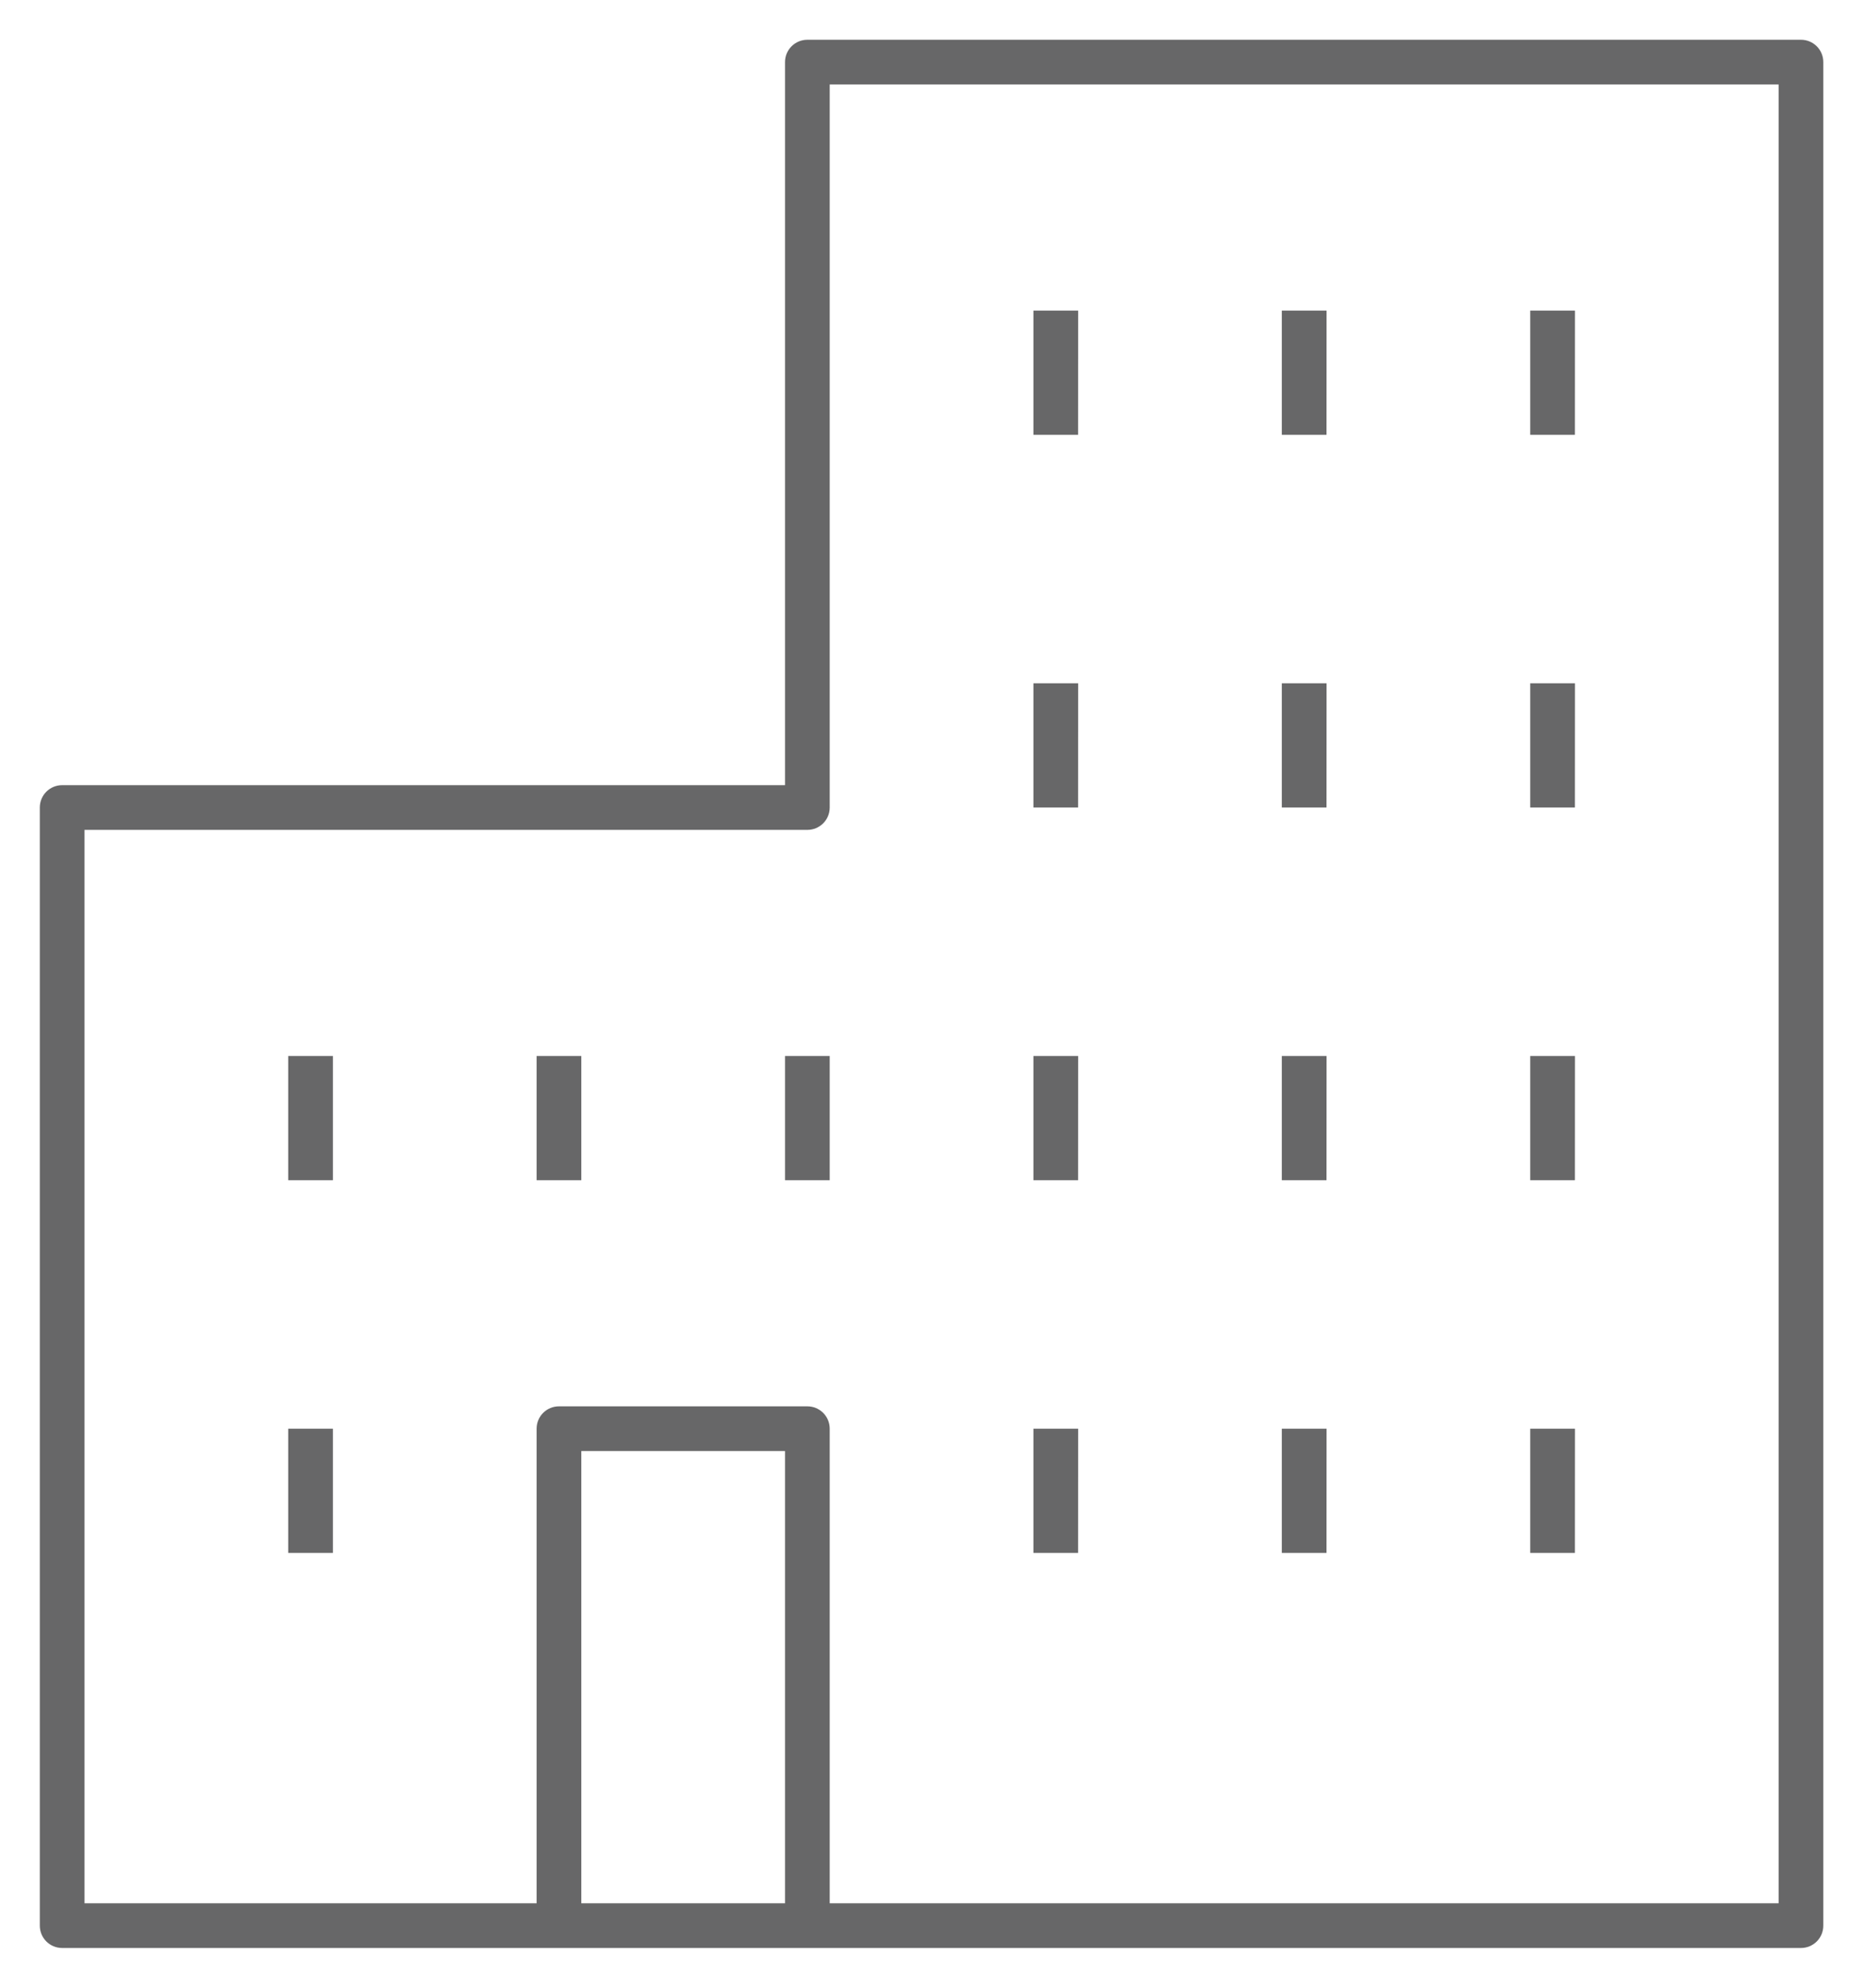 <svg width="30" height="32" viewBox="0 0 30 32" fill="none" xmlns="http://www.w3.org/2000/svg">
<path d="M29.001 31.36H1.001C0.802 31.36 0.641 31.199 0.641 31V13C0.641 12.801 0.802 12.64 1.001 12.64H12.641V1C12.641 0.801 12.802 0.64 13.001 0.64H29.001C29.2 0.64 29.361 0.801 29.361 1V31C29.361 31.199 29.2 31.36 29.001 31.36ZM13.361 30.64H28.641V1.36H13.361V13C13.361 13.199 13.2 13.36 13.001 13.36H1.361V30.64H8.641V23C8.641 22.801 8.802 22.64 9.001 22.64H13.001C13.2 22.64 13.361 22.801 13.361 23V30.64ZM9.361 30.64H12.641V23.36H9.361V30.64ZM25.361 25H24.641V23H25.362L25.361 25ZM21.361 25H20.641V23H21.362L21.361 25ZM17.361 25H16.641V23H17.362L17.361 25ZM5.361 25H4.641V23H5.361V25ZM25.361 19H24.641V17H25.362L25.361 19ZM21.361 19H20.641V17H21.362L21.361 19ZM17.361 19H16.641V17H17.362L17.361 19ZM13.361 19H12.641V17H13.361V19ZM9.361 19H8.641V17H9.361V19ZM5.361 19H4.641V17H5.361V19ZM25.361 13H24.641V11H25.362L25.361 13ZM21.361 13H20.641V11H21.362L21.361 13ZM17.361 13H16.641V11H17.362L17.361 13ZM25.361 7H24.641V5H25.362L25.361 7ZM21.361 7H20.641V5H21.362L21.361 7ZM17.361 7H16.641V5H17.362L17.361 7Z" fill="#676768"/>
</svg>
